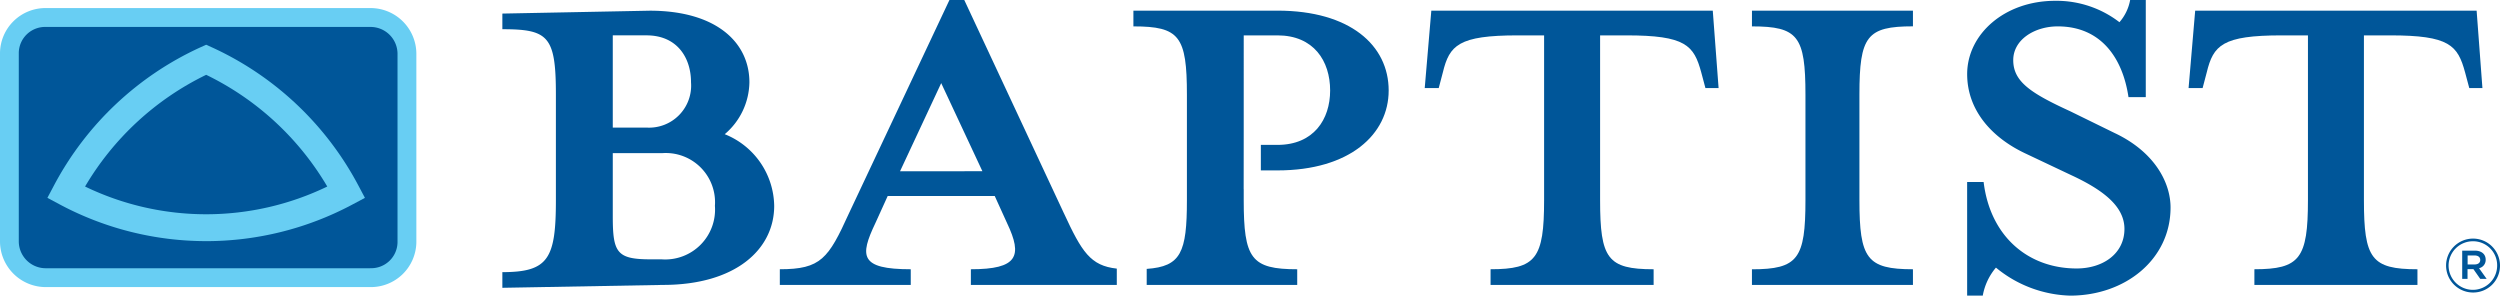<svg xmlns="http://www.w3.org/2000/svg" xmlns:xlink="http://www.w3.org/1999/xlink" width="222.56" height="26.318" viewBox="0 0 222.56 26.318">
  <defs>
    <clipPath id="clip-path">
      <rect id="Rectangle_5943" data-name="Rectangle 5943" width="222.56" height="26.318" fill="none"/>
    </clipPath>
  </defs>
  <g id="Baptist_Logo" data-name="Baptist Logo" transform="translate(-35 -66.341)">
    <g id="Group_13540" data-name="Group 13540" transform="translate(35 66.341)" clip-path="url(#clip-path)">
      <path id="Path_140545" data-name="Path 140545" d="M4.106,1.588A4.049,4.049,0,0,0,0,5.569V22.385a4.079,4.079,0,0,0,4.106,4.043H32.959a4.051,4.051,0,0,0,4.107-3.983V5.633a4.081,4.081,0,0,0-4.107-4.045Z" transform="translate(0 -0.87)" fill="#68cef3"/>
      <path id="Path_140546" data-name="Path 140546" d="M34.987,26.781H6.134A2.4,2.4,0,0,1,3.7,24.416V7.6A2.344,2.344,0,0,1,6.134,5.3H34.987a2.4,2.4,0,0,1,2.43,2.367V24.477a2.344,2.344,0,0,1-2.43,2.3" transform="translate(-2.028 -2.901)" fill="#005699"/>
      <path id="Path_140547" data-name="Path 140547" d="M23.462,26.287a27.682,27.682,0,0,1-12.97-3.232l-1.164-.622.618-1.166A27.829,27.829,0,0,1,22.912,9.051l.55-.249.548.249A27.852,27.852,0,0,1,36.977,21.268l.618,1.166-1.166.622a27.667,27.667,0,0,1-12.967,3.232" transform="translate(-5.108 -4.82)" fill="#68cef3"/>
      <path id="Path_140548" data-name="Path 140548" d="M27.519,14.722A25.352,25.352,0,0,1,38.3,24.668a24.78,24.78,0,0,1-21.562,0,25.369,25.369,0,0,1,10.783-9.946" transform="translate(-9.165 -8.062)" fill="#005699"/>
      <path id="Path_140549" data-name="Path 140549" d="M118.653,13.1a6.174,6.174,0,0,0,2.2-4.619c0-3.592-3-6.379-8.87-6.379l-13.123.257V3.751c4.1,0,4.766.621,4.766,5.828v9.384c0,5.205-.662,6.414-4.766,6.414v1.394l14.3-.257c6.451,0,9.9-3.154,9.9-7.039a6.978,6.978,0,0,0-4.4-6.377m-9.97-8.8h3.006c2.713,0,3.959,1.98,3.959,4.178a3.743,3.743,0,0,1-3.959,4.032h-3.006Zm4.4,19.939h-1.025c-3.007,0-3.375-.587-3.375-3.811V14.784h4.4a4.384,4.384,0,0,1,4.693,4.691,4.439,4.439,0,0,1-4.693,4.766" transform="translate(-54.138 -1.15)" fill="#005699"/>
      <path id="Path_140550" data-name="Path 140550" d="M178.752,18.986,169.882,0h-1.32l-8.943,18.986c-1.833,4.032-2.494,4.983-6.157,4.983v1.394h11.656V23.97c-4.546,0-4.546-1.173-3.153-4.1l1.1-2.42h9.53l1.1,2.42c1.393,2.932.953,4.1-3.225,4.1v1.394h12.991V23.913c-2.347-.258-3.112-1.48-4.708-4.927m-14.589-3.74L167.829,7.4l3.667,7.843Z" transform="translate(-84.039 0)" fill="#005699"/>
      <path id="Path_140551" data-name="Path 140551" d="M280.96,2.1l-.587,6.892h1.246l.367-1.392c.586-2.419,1.393-3.3,6.671-3.3H291V18.963c0,5.206-.733,6.157-4.766,6.157v1.394h14.516V25.121c-4.107,0-4.765-.952-4.765-6.157V4.3h2.337c5.277,0,6.013.88,6.669,3.3l.371,1.392h1.172L306.016,2.1Z" transform="translate(-153.538 -1.151)" fill="#005699"/>
      <path id="Path_140552" data-name="Path 140552" d="M456.335,2.1H431.28l-.588,6.892h1.249l.367-1.392c.586-2.419,1.391-3.3,6.671-3.3h2.34V18.963c0,5.206-.733,6.157-4.768,6.157v1.394h14.516V25.121c-4.107,0-4.765-.952-4.765-6.157V4.3h2.339c5.276,0,6.011.88,6.668,3.3l.372,1.392h1.17Z" transform="translate(-235.856 -1.151)" fill="#005699"/>
      <path id="Path_140553" data-name="Path 140553" d="M344.767,3.5c4.1,0,4.764.877,4.764,6.084v9.384c0,5.206-.662,6.157-4.764,6.157v1.394H359.1V25.121c-4.105,0-4.765-.952-4.765-6.157V9.579c0-5.207.66-6.084,4.765-6.084V2.1h-14.33Z" transform="translate(-188.802 -1.151)" fill="#005699"/>
      <path id="Path_140554" data-name="Path 140554" d="M400.316,11.875,396.284,9.9c-3.52-1.614-5.061-2.639-5.061-4.546,0-1.833,1.91-3.005,3.96-3.005,3.886,0,5.793,2.859,6.3,6.3h1.539V0h-1.392a4.11,4.11,0,0,1-.953,1.977A9.176,9.176,0,0,0,394.962.072c-4.545,0-7.841,3-7.841,6.524,0,3.227,2.2,5.647,5.13,7.039l4.179,1.978c3,1.393,4.693,2.86,4.693,4.767,0,2.2-1.909,3.52-4.253,3.52-4.327,0-7.7-2.86-8.284-7.7h-1.467V26.318h1.391a5.284,5.284,0,0,1,1.173-2.494,10.847,10.847,0,0,0,6.6,2.494c4.914,0,8.944-3.227,8.944-7.845,0-2.2-1.392-4.912-4.912-6.6" transform="translate(-211.996 0)" fill="#005699"/>
      <path id="Path_140555" data-name="Path 140555" d="M235.869,2.1H223.044V3.5c4.1,0,4.764.877,4.764,6.084v9.384c0,4.657-.531,5.909-3.58,6.121v1.43h13.4V25.121c-4.106,0-4.763-.952-4.763-6.157v-.978h-.005l.005-5.007V4.3h3c3.229,0,4.693,2.274,4.693,4.909,0,2.568-1.464,4.841-4.693,4.841H234.39v2.271h1.479c6.453,0,9.9-3.225,9.9-7.113,0-4.029-3.447-7.11-9.9-7.11" transform="translate(-122.144 -1.151)" fill="#005699"/>
      <path id="Path_140556" data-name="Path 140556" d="M483.757,51.752a2.4,2.4,0,1,1,2.408-2.408,2.385,2.385,0,0,1-2.408,2.408m.013-4.563a2.162,2.162,0,1,0,2.142,2.156,2.141,2.141,0,0,0-2.142-2.156m.531,2.4.676.949h-.57l-.61-.869h-.523v.869H482.8V48.024h1.121c.583,0,.968.3.968.8a.749.749,0,0,1-.583.763m-.4-1.134h-.623v.8h.623c.312,0,.5-.153.5-.4s-.185-.4-.5-.4" transform="translate(-263.605 -25.711)" fill="#005699"/>
    </g>
  </g>
</svg>
